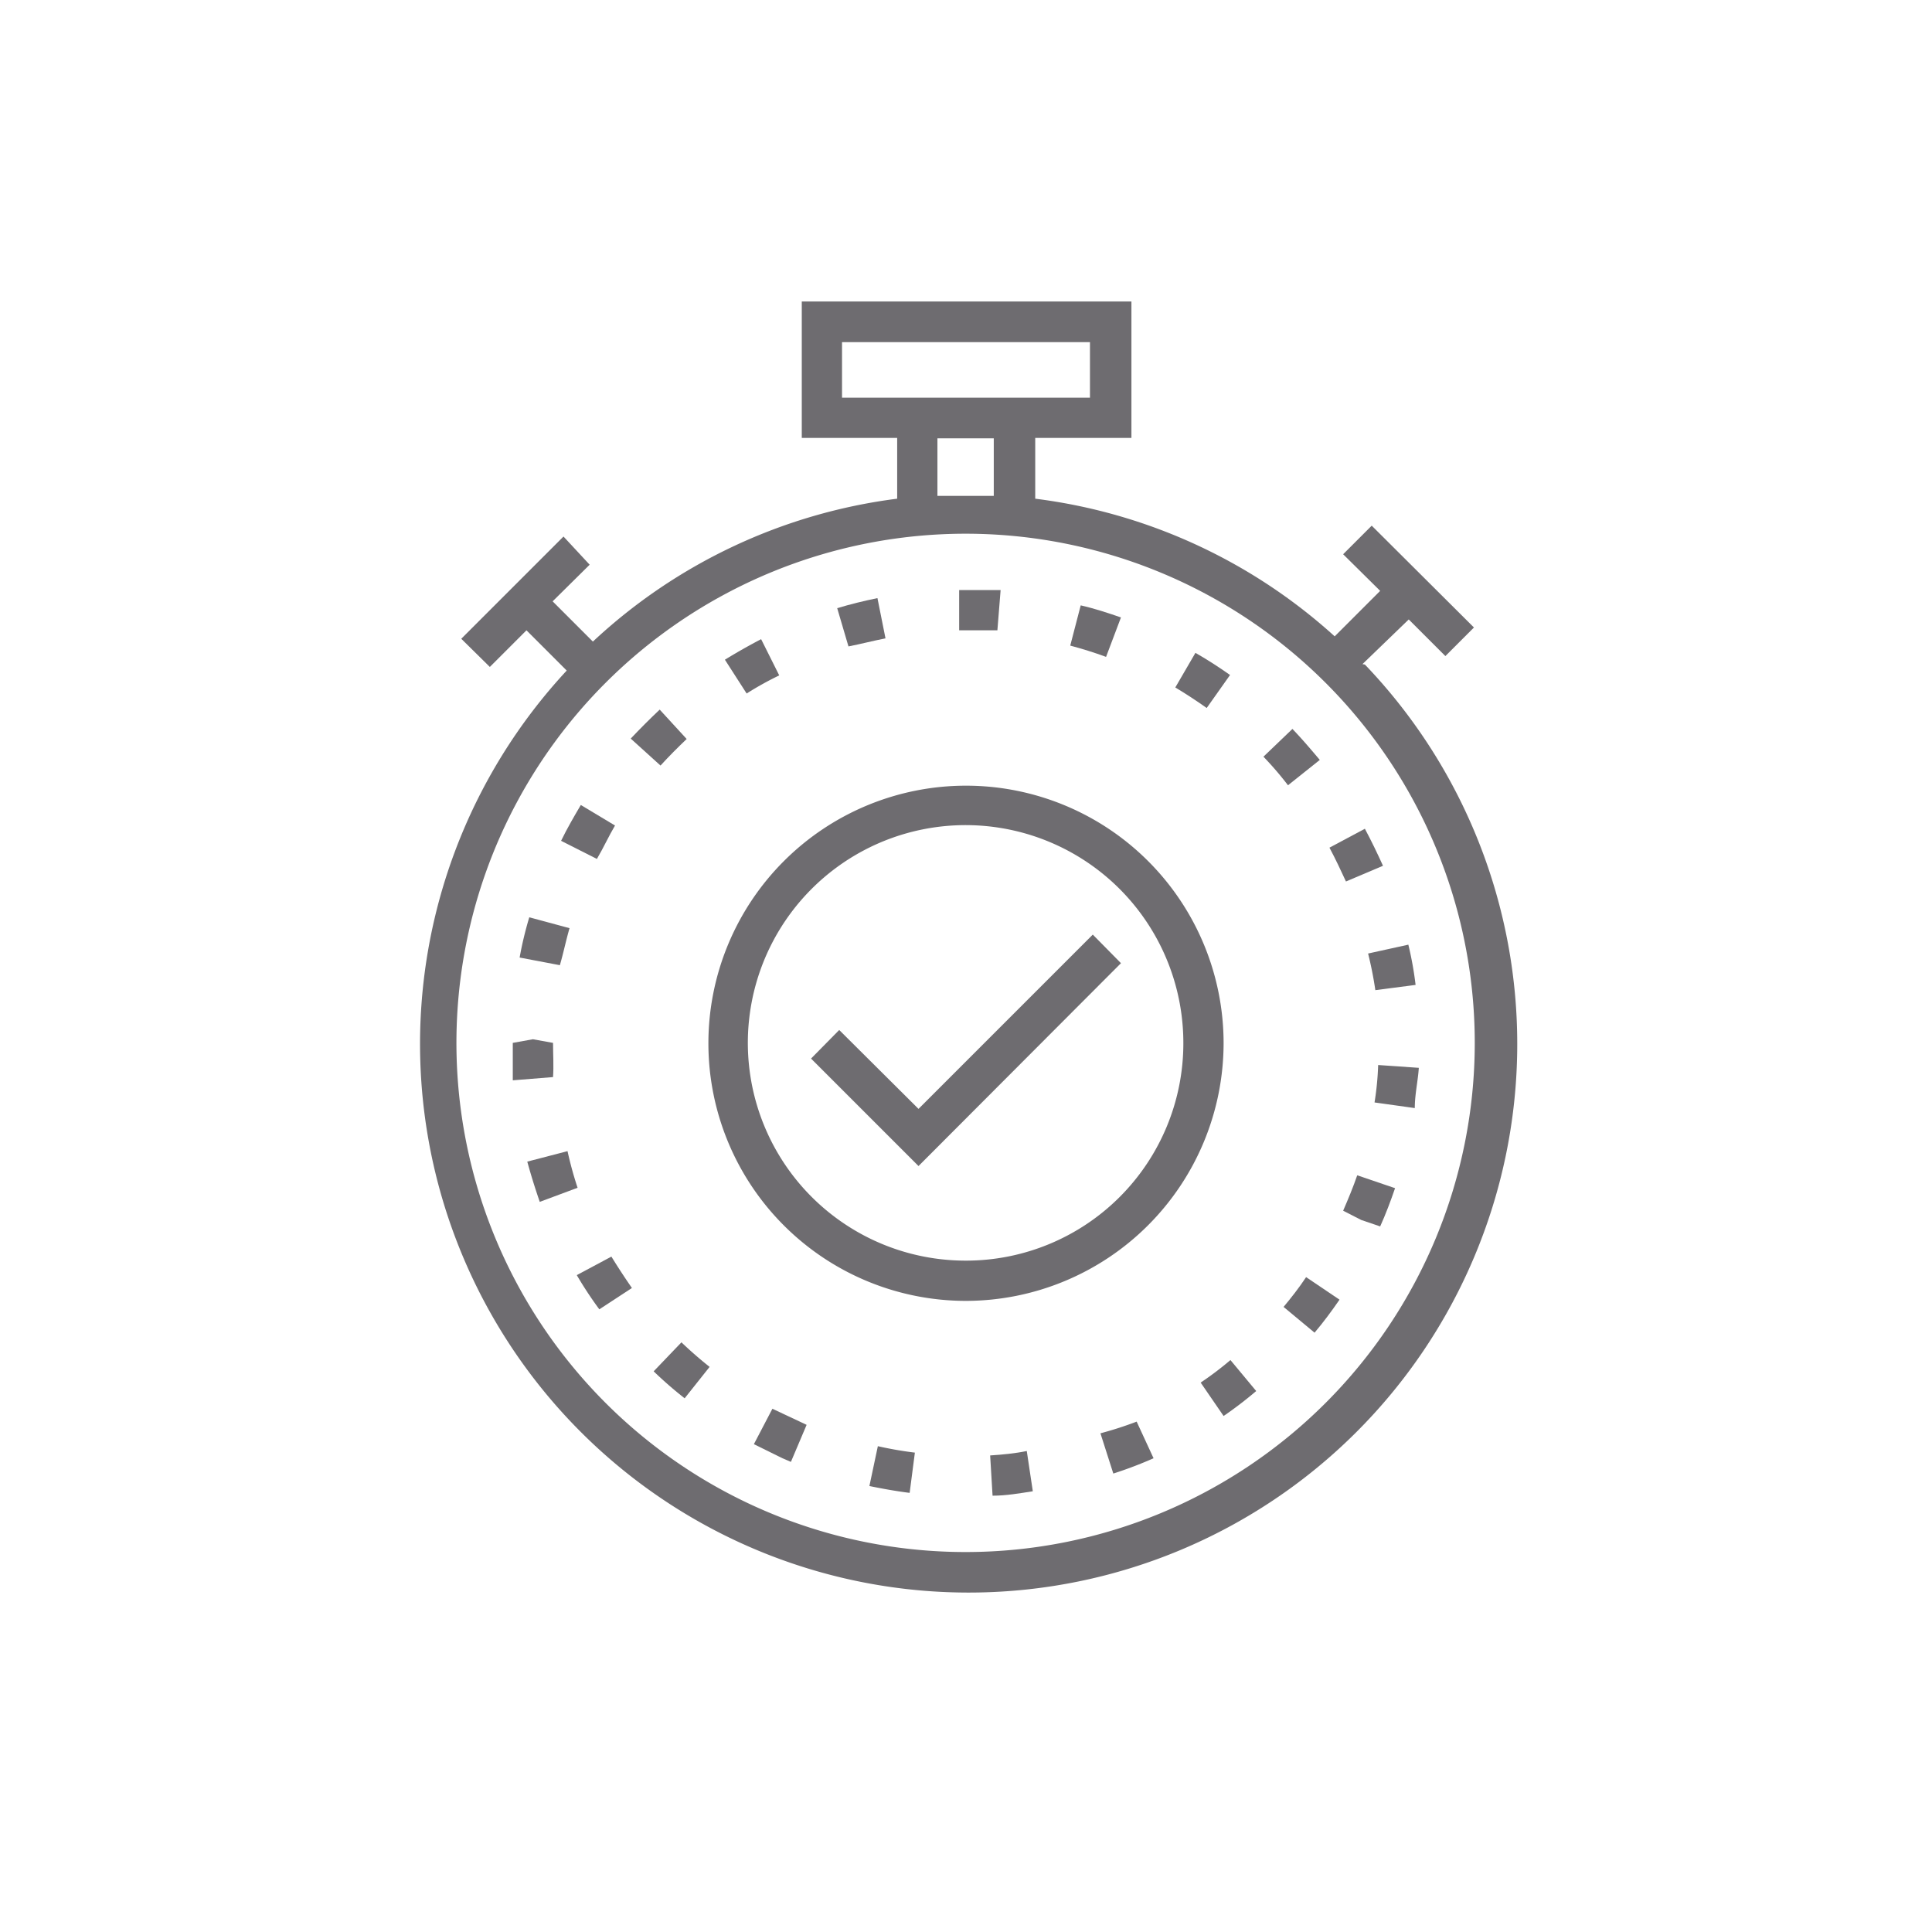 <svg xmlns="http://www.w3.org/2000/svg" viewBox="0 0 48 48"><title>CC-076 Effectiveness_2019.05.03</title><g id="CC-075_Efficiency"><path d="M33.85,16.5,35,15.39l.91.91.71-.71-2.54-2.53-.71.71.92.91-1.13,1.13a13.59,13.59,0,0,0-7.44-3.42V10.88h2.39V7.49H19.92v3.39h2.37v1.51a13.58,13.58,0,0,0-7.56,3.55l-1-1,.92-.91L14,13.33l-2.54,2.54.71.7.91-.91,1,1a13.63,13.63,0,1,0,19.83-.15Zm-12.93-8h6.16V9.88H20.92Zm2.37,2.39h1.4v1.43c-.23,0-.46,0-.69,0s-.47,0-.71,0ZM24,38.56A12.65,12.65,0,1,1,36.64,25.92,12.65,12.65,0,0,1,24,38.56Z" style="fill:#6e6c70"/><path d="M17.06,18.36l-.67-.73q-.37.35-.72.72l.74.67C16.62,18.79,16.84,18.57,17.06,18.36Z" style="fill:#6e6c70"/><path d="M19.36,16.78l-.45-.9q-.46.24-.9.51l.54.84A8,8,0,0,1,19.36,16.78Z" style="fill:#6e6c70"/><path d="M15.28,20.51,14.43,20c-.17.29-.34.58-.49.89l.89.45C15,21.05,15.12,20.78,15.28,20.51Z" style="fill:#6e6c70"/><path d="M14.15,23.06l-1-.27a8.9,8.9,0,0,0-.24,1l1,.19C14,23.67,14.06,23.37,14.15,23.06Z" style="fill:#6e6c70"/><path d="M34.36,21.51c-.14-.31-.29-.62-.45-.92l-.88.47c.15.28.28.56.41.84Z" style="fill:#6e6c70"/><path d="M13.74,25.91l-.5-.09-.5.09c0,.31,0,.62,0,.93l1-.08C13.76,26.48,13.74,26.2,13.74,25.91Z" style="fill:#6e6c70"/><path d="M34.17,24.6l1-.13a8.54,8.54,0,0,0-.18-1l-1,.22A9.3,9.3,0,0,1,34.17,24.6Z" style="fill:#6e6c70"/><path d="M30.56,16.77c-.27-.19-.56-.38-.86-.55l-.5.86q.4.24.78.51Z" style="fill:#6e6c70"/><path d="M27.85,15.34c-.32-.11-.65-.22-1-.3l-.26,1c.3.08.59.17.89.28Z" style="fill:#6e6c70"/><path d="M22,15.86l-.2-1c-.34.07-.67.15-1,.25l.28.95C21.39,16,21.69,15.92,22,15.86Z" style="fill:#6e6c70"/><path d="M24,15.66l.78,0,.08-1-.85,0h-.18l0,1Z" style="fill:#6e6c70"/><path d="M19.19,35l-.46.88.71.35.21.09.39-.92-.19-.09Z" style="fill:#6e6c70"/><path d="M27.34,35.61l.32,1a10.09,10.09,0,0,0,1-.38l-.42-.91A9,9,0,0,1,27.34,35.61Z" style="fill:#6e6c70"/><path d="M14.1,28.6l-1,.26c.09.33.19.65.31,1l.94-.35A9.06,9.06,0,0,1,14.1,28.6Z" style="fill:#6e6c70"/><path d="M29.83,34.35l.57.83a9.65,9.65,0,0,0,.81-.62l-.64-.77A8,8,0,0,1,29.83,34.35Z" style="fill:#6e6c70"/><path d="M32.79,18.88c-.22-.26-.44-.52-.68-.77l-.72.69a8.17,8.17,0,0,1,.61.71Z" style="fill:#6e6c70"/><path d="M33.37,30.08l.45.23.47.16c.14-.31.26-.63.37-.95l-.94-.32C33.62,29.49,33.5,29.78,33.37,30.08Z" style="fill:#6e6c70"/><path d="M34.24,26.46a7.32,7.32,0,0,1-.09.93l1,.14c0-.34.08-.68.1-1Z" style="fill:#6e6c70"/><path d="M31.89,32.47l.77.64c.22-.26.42-.53.62-.82l-.83-.56C32.27,32,32.09,32.23,31.89,32.47Z" style="fill:#6e6c70"/><path d="M16.24,34.07a9.72,9.72,0,0,0,.77.67l.62-.78c-.24-.19-.48-.4-.7-.61Z" style="fill:#6e6c70"/><path d="M14.33,31.68a9.59,9.59,0,0,0,.56.85L15.7,32q-.27-.39-.51-.78Z" style="fill:#6e6c70"/><path d="M24.6,36.16l.06,1c.34,0,.68-.06,1-.11l-.15-1C25.22,36.11,24.91,36.14,24.6,36.16Z" style="fill:#6e6c70"/><path d="M21.6,36.92c.34.07.68.13,1,.17l.13-1a9.3,9.3,0,0,1-.92-.16Z" style="fill:#6e6c70"/><path d="M30.4,25.92a6.4,6.4,0,1,0-6.4,6.4A6.41,6.41,0,0,0,30.4,25.92ZM24,31.32a5.41,5.41,0,1,1,5.4-5.4A5.4,5.4,0,0,1,24,31.32Z" style="fill:#6e6c70"/><polygon points="27.15 23.22 22.82 27.55 20.85 25.59 20.15 26.3 22.82 28.97 27.85 23.93 27.15 23.22" style="fill:#6e6c70"/></g></svg>